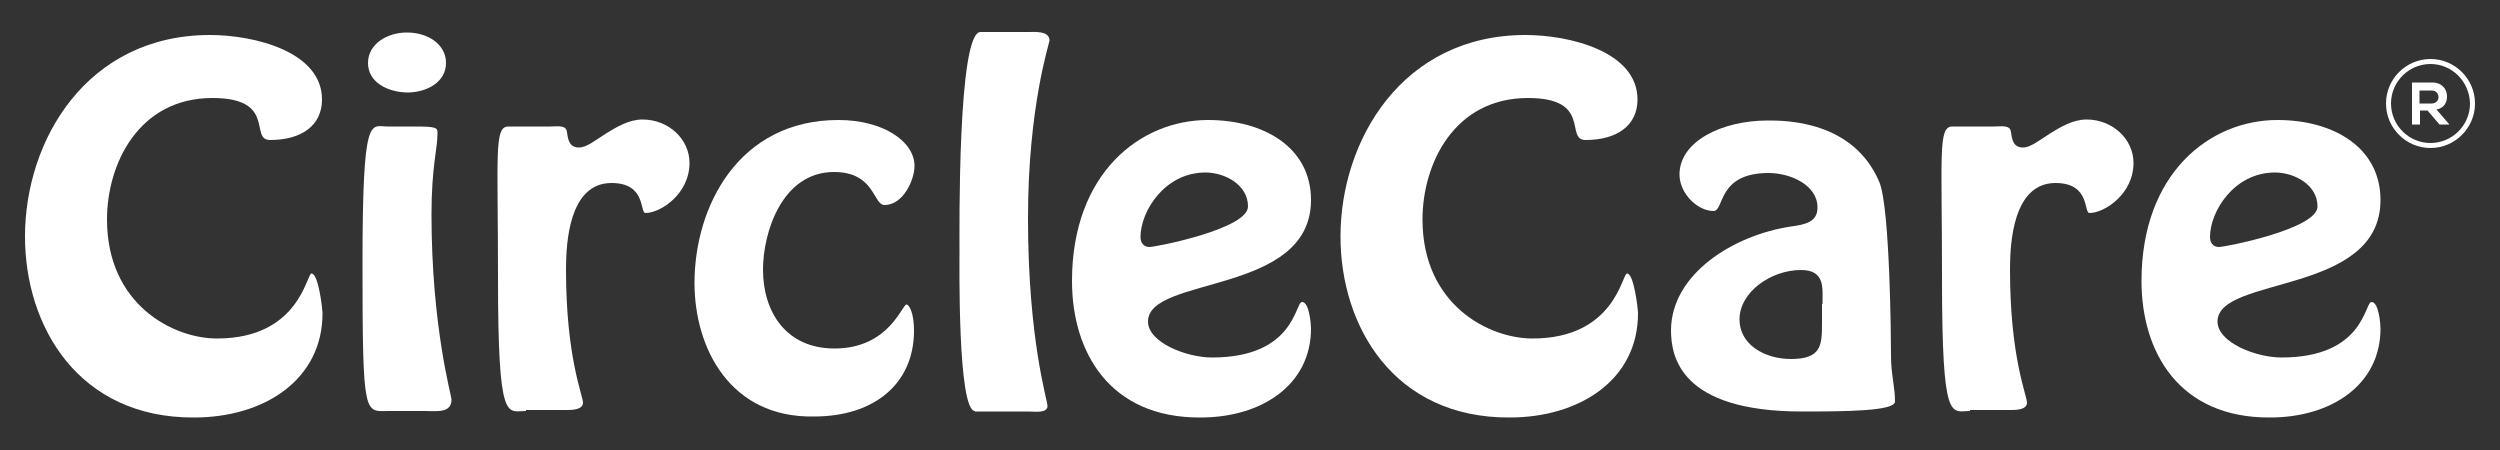 <?xml version="1.0" encoding="utf-8"?>
<!-- Generator: Adobe Illustrator 21.1.0, SVG Export Plug-In . SVG Version: 6.00 Build 0)  -->
<svg version="1.1" id="Layer_1" xmlns="http://www.w3.org/2000/svg" xmlns:xlink="http://www.w3.org/1999/xlink" x="0px" y="0px"
	 viewBox="0 0 500 90" style="enable-background:new 0 0 500 90;" xml:space="preserve">
<rect x="0" y="0" width="500" height="90" fill="#333333" stroke="none"/>
<style type="text/css">
	.st0{fill:#FFFFFF;}
</style>
<g>
	<g id="XMLID_353_">
		<path class="st0" d="M5,47.3C5,28,17.4,7,42,7c8.8,0,22.4,3.3,22.4,12.9c0,5.2-4.1,8.1-10.4,8.1c-4.2,0,1.4-8.4-11.5-8.4
			c-14.8,0-21.1,13.2-21.1,24.3c0,17,13.2,23.8,22,23.8c16.5,0,17.9-13,18.9-13c1.4,0,2.2,7.1,2.2,8c0,13.2-11.6,20.8-25.7,20.8
			C15.7,83.6,5,65.3,5,47.3z"/>
		<path class="st0" d="M77.9,82.2c-5,0-5.4,1.9-5.4-29.4c0-30.4,1.6-27.5,5-27.5h5.6c4.3,0,4.4,0.3,4.4,1.3c0,3.3-1.2,6.6-1.2,16.3
			c0,22.4,4,36.2,4,37c0,2.8-3,2.3-5.4,2.3H77.9z M73.6,12.6c0-3.8,3.8-6.1,7.8-6.1c4.1,0,7.8,2.3,7.8,6.1s-3.8,5.9-7.8,5.9
			C77.4,18.4,73.6,16.4,73.6,12.6z"/>
		<path class="st0" d="M105.2,82.2c-3.8,0-5.6,2.8-5.6-26.7c0-24.6-0.8-30.1,2-30.2h8.4c1.5,0,3.3-0.4,3.4,1.2c0.2,1.3,0.4,3,2.4,3
			c1.5,0,3.2-1.4,5.4-2.8c2.1-1.3,4.6-2.8,7.3-2.8c5.2,0,9.4,3.9,9.4,8.7c0,6.2-5.8,10-8.8,10c-1.2,0,0.2-6-6.8-6
			c-8.5,0-9.1,12-9.1,17.3c0,17.7,3.4,25.1,3.4,26.7c-0.1,1.4-2.3,1.4-3.4,1.4H105.2z"/>
		<path class="st0" d="M138.9,56.6c0-15.3,8.8-32.6,28.8-32.6c8.8,0,15.2,4.2,15.2,9.2c0,2.7-2.2,7.8-6,7.8c-2.3,0-1.9-6.6-10.1-6.6
			c-10.4,0-14.2,12.1-14.2,19.5c0,8.6,4.7,15.8,14.3,15.8c10.9,0,13.5-8.8,14.4-8.8c0.5,0,1.5,1.6,1.5,5.2c0,10.7-8,17.2-20,17.2
			C146,83.6,138.9,69.6,138.9,56.6z"/>
		<path class="st0" d="M195,82.2c-3.5,0-3.1-29.8-3.1-31.8c0-4.2-0.4-44,4.2-44h9.6c1.1,0,4.2-0.3,4.2,1.7c0,0.5-4.3,13.3-4.3,35.5
			c0,24.4,3.9,36.4,3.9,37.6c0,1.5-2.6,1.1-3.8,1.1H195z"/>
		<path class="st0" d="M214.4,56.2c0-21.5,13.6-32.2,27.2-32.2c11.2,0,20.6,5.5,20.6,16c0,19.1-32.6,15.1-32.6,24.3
			c0,4.2,7.7,7.2,12.8,7.2c16.6,0,16.6-11.1,18-11.1c1.5,0,1.8,4.6,1.8,5.3c0,11.3-9.9,17.8-22.1,17.8
			C221.9,83.6,214.4,70.4,214.4,56.2z M228.1,47.4c0,1,0.5,2,1.8,2c1.2,0,19.7-3.6,19.7-8.1c0-4.4-4.7-6.8-8.5-6.8
			C232.9,34.5,228.1,42.3,228.1,47.4z"/>
		<path class="st0" d="M268.1,47.3c0-19.3,12.4-40.3,37-40.3c8.8,0,22.4,3.3,22.4,12.9c0,5.2-4.1,8.1-10.4,8.1
			c-4.2,0,1.4-8.4-11.5-8.4c-14.8,0-21.1,13.2-21.1,24.3c0,17,13.2,23.8,22,23.8c16.5,0,17.9-13,18.9-13c1.4,0,2.2,7.1,2.2,8
			c0,13.2-11.6,20.8-25.7,20.8C278.8,83.6,268.1,65.3,268.1,47.3z"/>
		<path class="st0" d="M358.2,45.3c2.9-0.4,5.3-0.9,5.3-3.8c0-4.5-5.4-6.9-9.8-6.9c-10.3,0-8.8,7.6-11,7.6c-3.2,0-6.8-3.5-6.8-7.3
			c0-6.6,8.4-10.8,17.7-10.8c3.2,0,17.1-0.1,22.3,12.4c2.1,5.2,2.3,31.5,2.3,34.6c0,3.9,0.8,6.2,0.8,9.2c0,1.9-9.5,2-18.6,2
			c-24.4,0-26.2-11-26.2-16.3C334.3,54.7,346.8,47,358.2,45.3z M364.5,60.8c0-3.1,0.6-6.8-4.3-6.8c-6,0-12.3,4.4-12.3,9.9
			c0,5,5,7.9,10.3,7.9c6,0,6.2-2.7,6.2-7V60.8z"/>
		<path class="st0" d="M394,82.2c-3.8,0-5.6,2.8-5.6-26.7c0-24.6-0.8-30.1,2-30.2h8.4c1.5,0,3.3-0.4,3.4,1.2c0.2,1.3,0.4,3,2.4,3
			c1.5,0,3.2-1.4,5.4-2.8c2.1-1.3,4.6-2.8,7.3-2.8c5.2,0,9.4,3.9,9.4,8.7c0,6.2-5.8,10-8.8,10c-1.2,0,0.2-6-6.8-6
			c-8.5,0-9.1,12-9.1,17.3c0,17.7,3.4,25.1,3.4,26.7c-0.1,1.4-2.3,1.4-3.4,1.4H394z"/>
		<path class="st0" d="M428.3,56.2c0-21.5,13.6-32.2,27.2-32.2c11.2,0,20.6,5.5,20.6,16c0,19.1-32.6,15.1-32.6,24.3
			c0,4.2,7.7,7.2,12.8,7.2c16.6,0,16.6-11.1,18-11.1c1.5,0,1.8,4.6,1.8,5.3c0,11.3-9.9,17.8-22.1,17.8
			C435.8,83.6,428.3,70.4,428.3,56.2z M442,47.4c0,1,0.5,2,1.8,2c1.2,0,19.7-3.6,19.7-8.1c0-4.4-4.7-6.8-8.5-6.8
			C446.8,34.5,442,42.3,442,47.4z"/>
	</g>
	<g>
		<g>
			<path class="st0" d="M489.8,24.9h-1.9l-2.4-2.8h-1.5v2.8h-1.6v-8.4c1.3,0,2.7,0,4,0c2,0,3,1.3,3,2.8c0,1.1-0.5,2.3-2.1,2.6
				l2.5,2.9V24.9z M483.9,18v2.7h2.4c1,0,1.4-0.7,1.4-1.3s-0.4-1.3-1.4-1.3H483.9z"/>
		</g>
	</g>
	<g>
		<path class="st0" d="M486.1,29.6c-4.9,0-8.9-4-8.9-8.9s4-8.9,8.9-8.9c4.9,0,8.9,4,8.9,8.9S491,29.6,486.1,29.6z M486.1,12.8
			c-4.3,0-7.9,3.5-7.9,7.9c0,4.3,3.5,7.9,7.9,7.9c4.3,0,7.9-3.5,7.9-7.9C493.9,16.3,490.4,12.8,486.1,12.8z"/>
	</g>
</g>
</svg>
